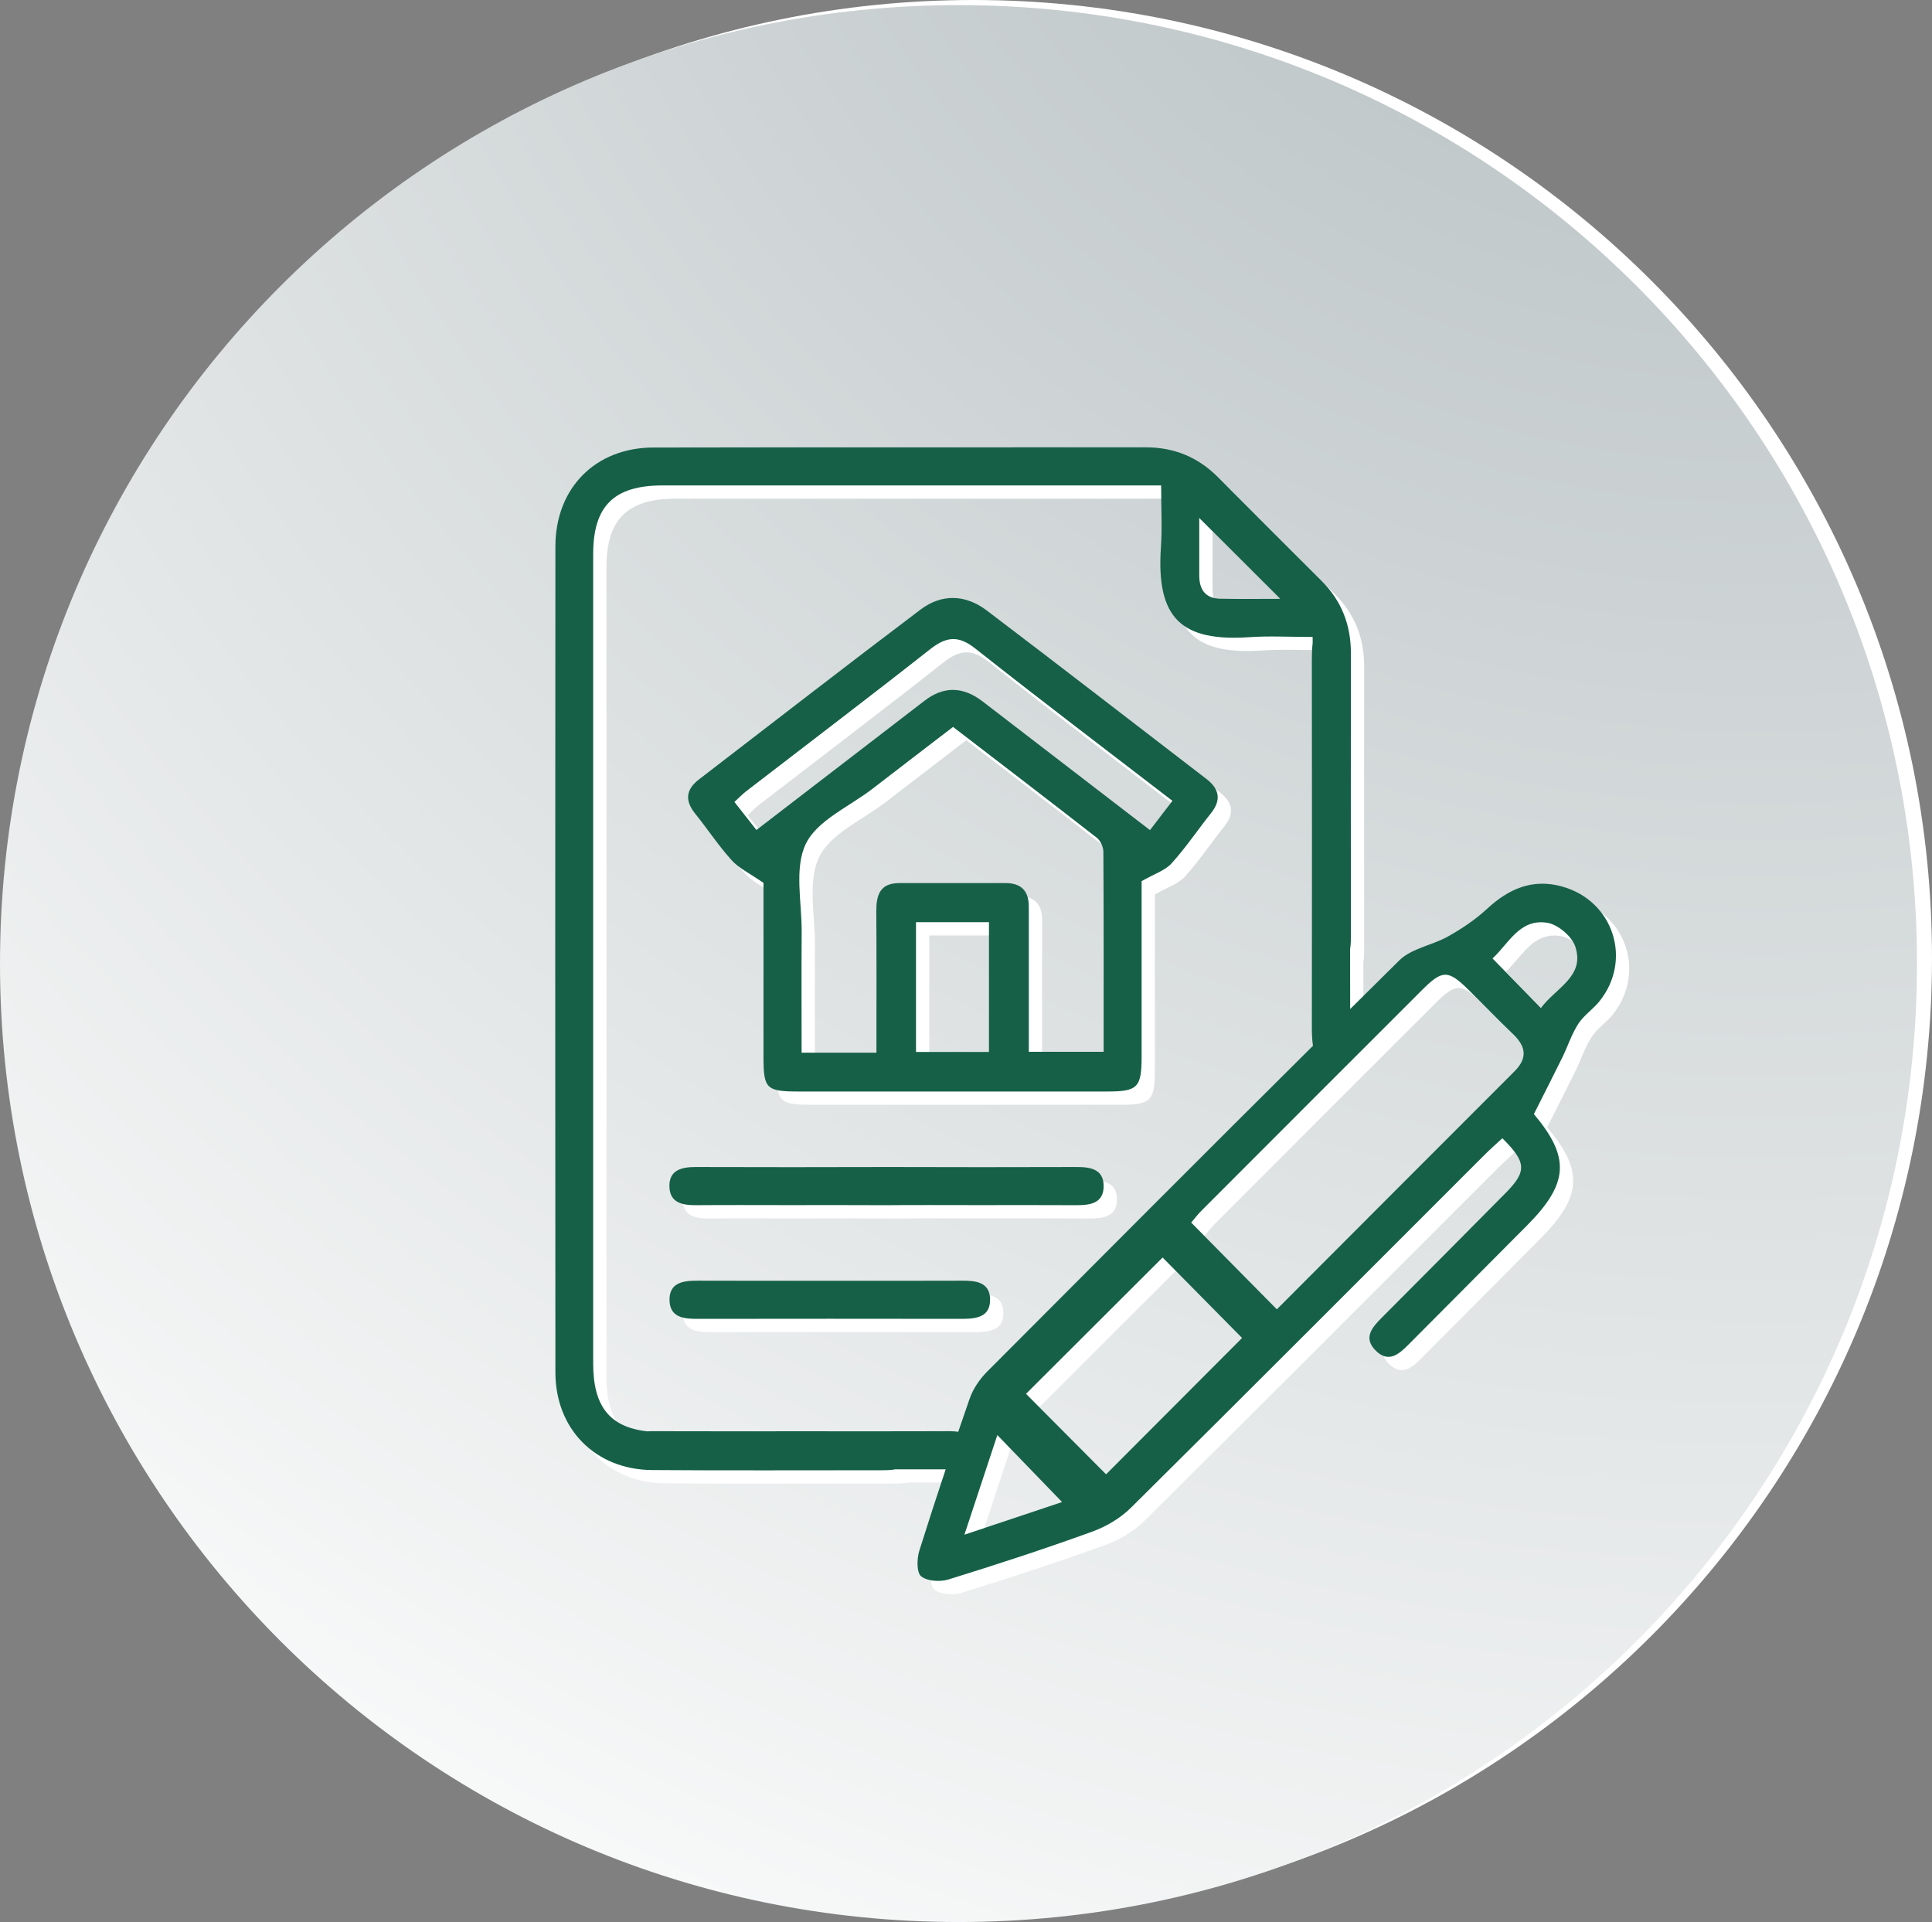 <?xml version="1.0" encoding="UTF-8"?>
<svg id="Layer_2" data-name="Layer 2" xmlns="http://www.w3.org/2000/svg" xmlns:xlink="http://www.w3.org/1999/xlink" viewBox="0 0 290.98 289.47">
  <rect x="0" y="0" width="290.98" height="289.47" fill="#808080" stroke="none"/>
  <defs>
    <style>
      .cls-1 {
        fill: #fff;
      }

      .cls-2 {
        fill: #166048;
      }

      .cls-3 {
        fill: url(#radial-gradient);
      }
    </style>
    <radialGradient id="radial-gradient" cx="265.22" cy="-80.95" fx="265.22" fy="-80.95" r="521.63" gradientUnits="userSpaceOnUse">
      <stop offset=".07" stop-color="#b4bdbf"/>
      <stop offset=".85" stop-color="#fff"/>
    </radialGradient>
  </defs>
  <g id="Layer_1-2" data-name="Layer 1">
    <g>
      <path class="cls-1" d="M290.98,144.3c0,79.72-64.59,144.35-144.37,144.35S2.18,224.02,2.18,144.3,66.86,0,146.61,0s144.37,64.58,144.37,144.3Z"/>
      <path class="cls-3" d="M288.72,145.12c0,79.77-64.63,144.35-144.35,144.35S0,224.88,0,145.12,64.66,.77,144.37,.77s144.35,64.53,144.35,144.35Z"/>
    </g>
    <g>
      <path class="cls-1" d="M237.26,135.51c-4.48-1.23-8.06,.36-11.33,3.4-1.73,1.6-3.75,2.95-5.81,4.11-2.39,1.35-5.53,1.8-7.37,3.62-2.47,2.44-4.94,4.89-7.4,7.33,0-3.01-.01-6.02-.01-9.03,.12-.67,.12-1.41,.12-2.14,0-14.14-.03-28.28,0-42.42,0-4.27-1.41-7.89-4.42-10.9-5.21-5.21-10.43-10.41-15.62-15.63-3.01-3.02-6.61-4.48-10.87-4.48-24.72,.02-49.43-.02-74.15,.03-8.72,.02-14.74,6.1-14.75,14.88-.03,41.47-.04,82.94,0,124.41,0,8.56,6.05,14.65,14.55,14.71,11.53,.09,23.05,.02,34.58,.03,.72,0,1.45-.02,2.09-.14,2.52,0,5.04,0,7.56,0,0,0,0,0,0,0-1.36,4.08-2.69,8.18-3.98,12.29-.37,1.19-.41,3.25,.28,3.82,.92,.75,2.86,.87,4.12,.48,7.25-2.24,14.46-4.6,21.59-7.18,2.14-.77,4.3-2.04,5.91-3.64,17.8-17.64,35.48-35.38,53.2-53.09,.88-.88,1.82-1.71,2.72-2.54,3.65,3.62,3.72,4.98,.48,8.26-6.17,6.25-12.38,12.47-18.58,18.7-1.52,1.52-2.96,3.14-.88,5.11,1.91,1.8,3.45,.41,4.86-1.01,5.94-5.98,11.9-11.95,17.84-17.93,6.32-6.35,6.49-10.29,1.03-16.77,1.58-3.14,2.95-5.81,4.27-8.5,.83-1.69,1.41-3.53,2.42-5.1,.82-1.27,2.2-2.17,3.16-3.36,5.05-6.23,2.13-15.19-5.61-17.31Zm-54.64-55.5c4.16,4.16,8.05,8.04,12.2,12.18-3.05,0-6.07,.05-9.09-.02-2.21-.05-3.11-1.41-3.11-3.51,0-2.83,0-5.66,0-8.65Zm-38.2,137.54c-7.19,.03-14.37,.01-21.56,.01s-14.9,.02-22.34-.01c-.36,0-.71,0-1.06,.02-5.65-.64-8.12-3.79-8.12-10.2,0-40.64,0-81.28,0-121.92,0-7.25,3.13-10.34,10.46-10.34,23.65,0,47.29,0,70.94,0h4.14c0,3.4,.17,6.36-.03,9.29-.75,10.82,3.17,14.26,13.37,13.56,2.95-.2,5.92-.03,9.48-.03v.93c-.1,.79-.12,1.66-.12,2.53,.02,18.43,.02,36.87,0,55.3,0,.98,.03,1.95,.17,2.81-16.4,16.29-32.72,32.67-49.04,49.04-1.13,1.13-2.14,2.59-2.66,4.08-.58,1.67-1.16,3.34-1.73,5.02-.6-.09-1.25-.1-1.91-.1Zm2.83,15.59c1.82-5.51,3.41-10.32,4.96-15.01,3.3,3.41,6.5,6.72,9.75,10.09-4.28,1.43-9.04,3.03-14.72,4.92Zm21.34-9.1c-3.9-3.92-8.12-8.16-12.06-12.12,6.54-6.52,13.62-13.6,20.57-20.53,3.78,3.82,7.98,8.08,11.97,12.12-6.75,6.77-13.76,13.8-20.48,20.53Zm61.52-60.7c-11.91,11.9-23.8,23.83-35.8,35.85-4.43-4.48-8.57-8.68-12.9-13.06,.38-.44,.92-1.17,1.57-1.82,11.06-11.08,22.13-22.15,33.21-33.22,3.05-3.05,3.93-3.04,6.97-.03,2.28,2.25,4.5,4.56,6.81,6.78,1.88,1.82,2.08,3.55,.15,5.49Zm3.97-9.52c-2.59-2.66-4.8-4.93-7.29-7.47,2.46-2.26,4.09-6.05,8.26-5.37,1.6,.26,3.71,2.05,4.21,3.59,1.47,4.48-2.86,6.14-5.19,9.25Z"/>
      <path class="cls-1" d="M112.2,131.56c1.07,1.19,2.64,1.92,4.79,3.41,0,8.16,0,17.18,0,26.2,0,4.82,.41,5.22,5.36,5.22,15.45,0,30.89,0,46.34,0,4.7,0,5.25-.57,5.25-5.39,.01-9.01,0-18.02,0-26.29,1.91-1.1,3.53-1.6,4.51-2.68,2.15-2.37,3.94-5.05,5.94-7.56,1.61-2.02,1.24-3.67-.71-5.17-11.02-8.46-22.01-16.98-33.08-25.37-3.17-2.4-6.76-2.54-9.95-.13-11.19,8.45-22.26,17.04-33.37,25.58-2,1.54-2.16,3.2-.57,5.17,1.86,2.31,3.5,4.81,5.49,7.01Zm38.75,28.87h-10.99v-19.54h10.99v19.54Zm17.27-.02h-11.27c0-5.81,0-11.7,0-17.59,0-1.43,0-2.85,0-4.28,0-2.32-1.12-3.54-3.47-3.54-5.35,0-10.69,0-16.04,0-2.92,0-3.47,1.81-3.46,4.26,.05,6.99,.02,13.97,.02,21.28h-11.27c0-6.12-.03-12.14,.01-18.15,.03-4.5-1.15-9.64,.63-13.31,1.72-3.55,6.55-5.59,10.03-8.28,3.95-3.05,7.91-6.08,12.14-9.32,7.23,5.56,14.47,11.09,21.66,16.7,.55,.43,.98,1.39,.98,2.1,.06,9.96,.04,19.92,.04,30.14Zm-53.79-39.28c9.21-7.1,18.49-14.13,27.63-21.33,2.45-1.93,4.27-2.16,6.84-.12,9.68,7.66,19.52,15.11,29.68,22.93-1.2,1.56-2.19,2.86-3.38,4.41-8.51-6.54-16.87-12.96-25.21-19.38q-4.45-3.42-8.75-.1c-8.37,6.44-16.74,12.87-25.31,19.46-1.13-1.43-2.13-2.71-3.32-4.22,.67-.61,1.21-1.18,1.82-1.65Z"/>
      <path class="cls-1" d="M151.12,197.58c-.11-2.49-2.16-2.71-4.2-2.7-6.53,.03-13.05,.01-19.58,.01s-13.53,.02-20.29-.01c-2.2-.01-4.32,.3-4.21,3.05,.11,2.49,2.16,2.71,4.2,2.7,13.29-.02,26.58-.02,39.86,0,2.21,0,4.32-.3,4.21-3.05Z"/>
      <path class="cls-1" d="M106.95,183.51c4.62-.04,9.25-.01,13.87-.01,4.74,0,9.48-.02,14.22,.01,.14,0,.28,0,.43,0,4.62-.04,9.25-.01,13.87-.01,4.86,0,9.72-.02,14.59,.01,2.18,.02,4.33-.21,4.29-2.96-.04-2.49-2.04-2.8-4.11-2.79-9.38,.03-18.76,.03-28.14,0-.13,0-.26,0-.39,0-9.61,.03-19.21,.03-28.82,0-2.12,0-4.01,.46-3.94,2.96,.07,2.5,2.05,2.81,4.12,2.79Z"/>
    </g>
    <g>
      <path class="cls-2" d="M235.26,133.51c-4.48-1.23-8.06,.36-11.33,3.4-1.73,1.6-3.75,2.95-5.81,4.11-2.39,1.35-5.53,1.8-7.37,3.62-2.47,2.44-4.94,4.89-7.4,7.33,0-3.01-.01-6.02-.01-9.03,.12-.67,.12-1.41,.12-2.14,0-14.14-.03-28.28,0-42.42,0-4.27-1.41-7.89-4.42-10.9-5.21-5.21-10.43-10.41-15.62-15.63-3.01-3.02-6.61-4.48-10.87-4.48-24.72,.02-49.43-.02-74.15,.03-8.72,.02-14.74,6.1-14.75,14.88-.03,41.47-.04,82.94,0,124.41,0,8.56,6.05,14.65,14.55,14.71,11.53,.09,23.05,.02,34.58,.03,.72,0,1.45-.02,2.09-.14,2.52,0,5.04,0,7.56,0,0,0,0,0,0,0-1.36,4.08-2.69,8.18-3.98,12.29-.37,1.19-.41,3.25,.28,3.82,.92,.75,2.86,.87,4.12,.48,7.25-2.24,14.46-4.6,21.59-7.18,2.14-.77,4.3-2.04,5.91-3.64,17.8-17.64,35.48-35.38,53.2-53.09,.88-.88,1.82-1.71,2.72-2.54,3.65,3.62,3.72,4.98,.48,8.26-6.17,6.25-12.38,12.47-18.58,18.7-1.52,1.52-2.96,3.14-.88,5.11,1.91,1.8,3.45,.41,4.86-1.01,5.94-5.98,11.9-11.95,17.84-17.93,6.32-6.35,6.49-10.29,1.03-16.77,1.58-3.14,2.95-5.81,4.27-8.5,.83-1.69,1.41-3.53,2.42-5.1,.82-1.27,2.2-2.17,3.16-3.36,5.05-6.23,2.13-15.19-5.61-17.31Zm-54.64-55.5c4.16,4.16,8.05,8.04,12.2,12.18-3.05,0-6.07,.05-9.09-.02-2.21-.05-3.11-1.41-3.11-3.51,0-2.83,0-5.66,0-8.65Zm-38.2,137.54c-7.19,.03-14.37,.01-21.56,.01s-14.9,.02-22.34-.01c-.36,0-.71,0-1.06,.02-5.65-.64-8.12-3.79-8.12-10.2,0-40.64,0-81.28,0-121.92,0-7.25,3.13-10.34,10.46-10.34,23.65,0,47.29,0,70.94,0h4.14c0,3.4,.17,6.36-.03,9.29-.75,10.82,3.17,14.26,13.37,13.56,2.95-.2,5.92-.03,9.48-.03v.93c-.1,.79-.12,1.66-.12,2.53,.02,18.43,.02,36.87,0,55.3,0,.98,.03,1.95,.17,2.81-16.4,16.29-32.72,32.67-49.04,49.04-1.13,1.13-2.14,2.59-2.66,4.08-.58,1.67-1.16,3.34-1.73,5.02-.6-.09-1.25-.1-1.91-.1Zm2.83,15.59c1.82-5.51,3.41-10.32,4.96-15.01,3.3,3.41,6.5,6.72,9.75,10.09-4.28,1.43-9.04,3.03-14.72,4.92Zm21.34-9.1c-3.9-3.92-8.12-8.16-12.06-12.12,6.54-6.52,13.62-13.6,20.57-20.53,3.78,3.82,7.98,8.08,11.97,12.12-6.75,6.77-13.76,13.8-20.48,20.53Zm61.52-60.7c-11.91,11.9-23.8,23.83-35.8,35.85-4.43-4.48-8.57-8.68-12.9-13.06,.38-.44,.92-1.17,1.57-1.82,11.06-11.08,22.13-22.15,33.21-33.22,3.05-3.05,3.93-3.04,6.97-.03,2.28,2.25,4.5,4.56,6.81,6.78,1.88,1.82,2.08,3.55,.15,5.49Zm3.97-9.52c-2.59-2.66-4.8-4.93-7.29-7.47,2.46-2.26,4.09-6.05,8.26-5.37,1.6,.26,3.71,2.05,4.21,3.59,1.47,4.48-2.86,6.14-5.19,9.25Z"/>
      <path class="cls-2" d="M110.2,129.56c1.07,1.19,2.64,1.92,4.79,3.41,0,8.16,0,17.18,0,26.2,0,4.82,.41,5.22,5.36,5.22,15.45,0,30.89,0,46.34,0,4.7,0,5.25-.57,5.25-5.39,.01-9.01,0-18.02,0-26.29,1.91-1.1,3.53-1.6,4.51-2.68,2.15-2.37,3.94-5.05,5.94-7.56,1.61-2.02,1.24-3.67-.71-5.17-11.02-8.46-22.01-16.98-33.08-25.37-3.17-2.4-6.76-2.54-9.95-.13-11.19,8.45-22.26,17.04-33.37,25.58-2,1.54-2.16,3.2-.57,5.17,1.86,2.31,3.5,4.81,5.49,7.01Zm38.75,28.87h-10.99v-19.54h10.99v19.54Zm17.27-.02h-11.27c0-5.81,0-11.7,0-17.59,0-1.43,0-2.85,0-4.28,0-2.32-1.12-3.54-3.47-3.54-5.35,0-10.69,0-16.04,0-2.92,0-3.47,1.81-3.46,4.26,.05,6.99,.02,13.97,.02,21.28h-11.27c0-6.12-.03-12.14,.01-18.15,.03-4.5-1.15-9.64,.63-13.31,1.72-3.55,6.55-5.59,10.03-8.28,3.95-3.05,7.91-6.08,12.14-9.32,7.23,5.56,14.47,11.09,21.66,16.7,.55,.43,.98,1.39,.98,2.1,.06,9.96,.04,19.92,.04,30.14Zm-53.79-39.28c9.21-7.1,18.49-14.13,27.63-21.33,2.45-1.93,4.27-2.16,6.84-.12,9.68,7.66,19.52,15.11,29.68,22.93-1.2,1.56-2.19,2.86-3.38,4.41-8.51-6.54-16.87-12.96-25.21-19.38q-4.45-3.42-8.75-.1c-8.37,6.44-16.74,12.87-25.31,19.46-1.13-1.43-2.13-2.71-3.32-4.22,.67-.61,1.21-1.18,1.82-1.65Z"/>
      <path class="cls-2" d="M149.12,195.58c-.11-2.49-2.16-2.71-4.2-2.7-6.53,.03-13.05,.01-19.58,.01s-13.53,.02-20.29-.01c-2.2-.01-4.32,.3-4.21,3.05,.11,2.49,2.16,2.71,4.2,2.7,13.29-.02,26.58-.02,39.86,0,2.21,0,4.32-.3,4.21-3.05Z"/>
      <path class="cls-2" d="M104.95,181.51c4.62-.04,9.25-.01,13.87-.01,4.74,0,9.48-.02,14.22,.01,.14,0,.28,0,.43,0,4.62-.04,9.25-.01,13.87-.01,4.86,0,9.72-.02,14.59,.01,2.18,.02,4.33-.21,4.29-2.96-.04-2.49-2.04-2.8-4.11-2.79-9.38,.03-18.76,.03-28.14,0-.13,0-.26,0-.39,0-9.61,.03-19.21,.03-28.82,0-2.12,0-4.01,.46-3.94,2.96,.07,2.5,2.05,2.81,4.12,2.79Z"/>
    </g>
  </g>
</svg>